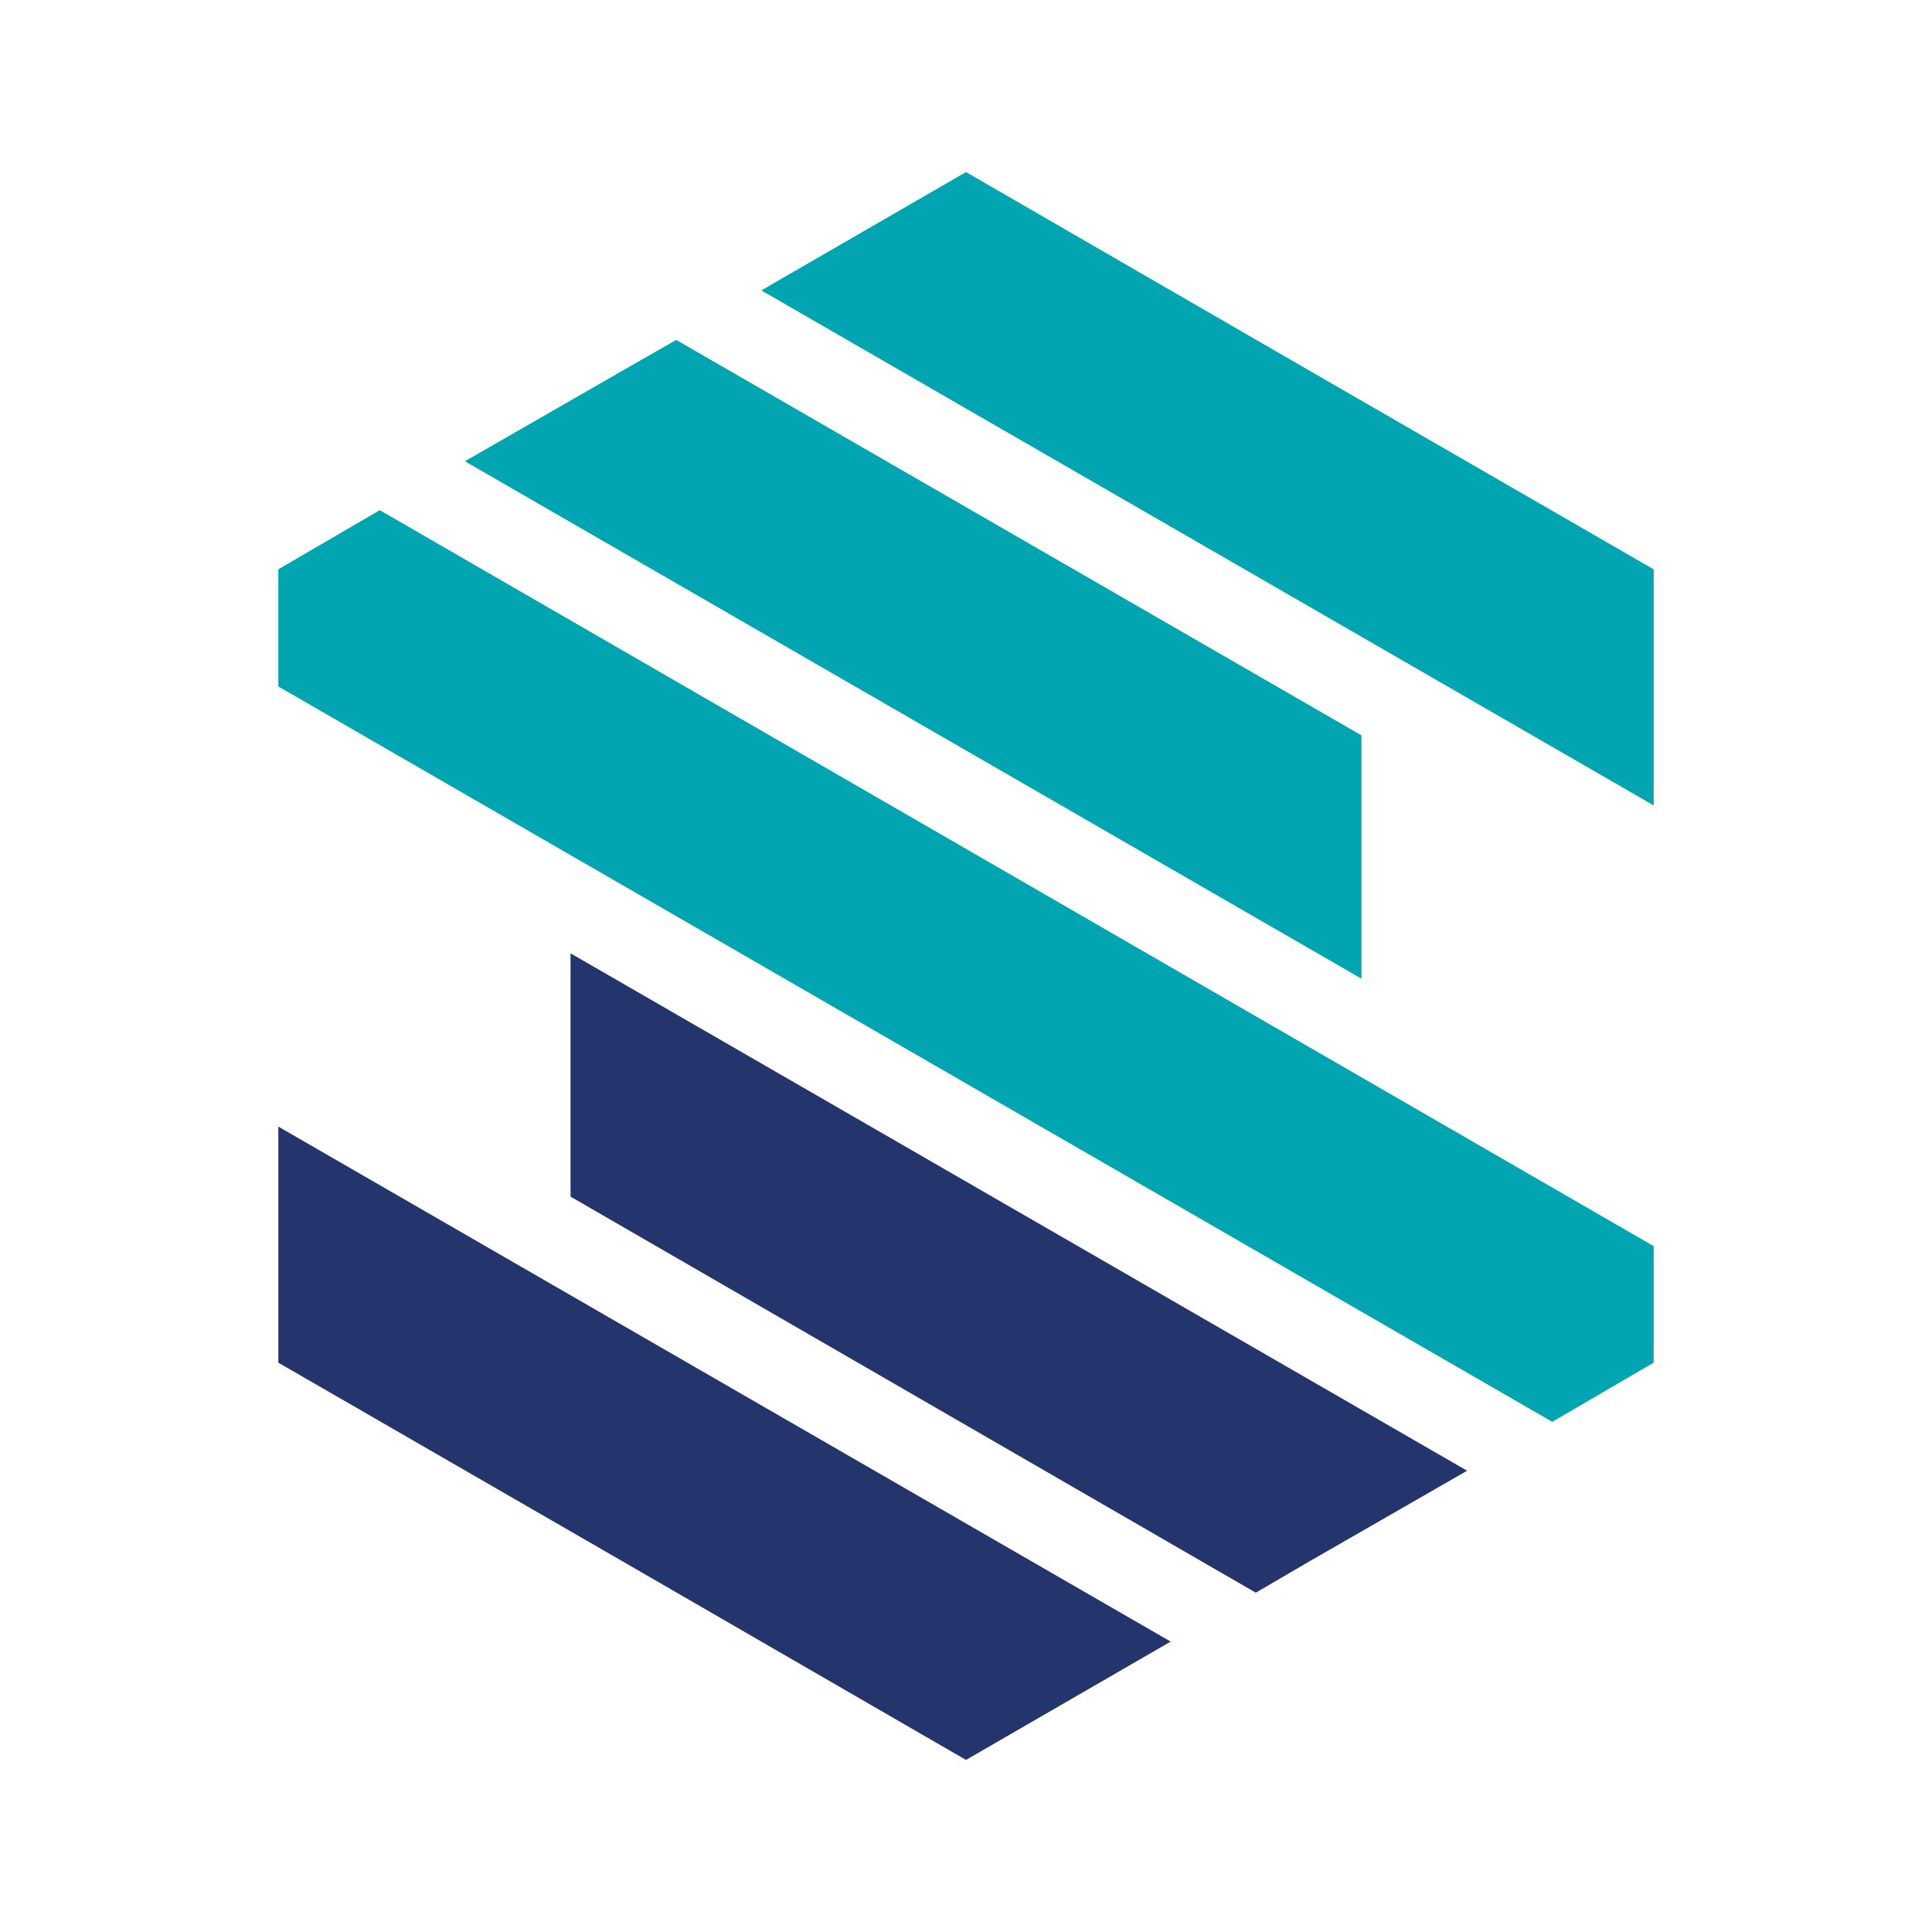 <svg id="Layer_1" data-name="Layer 1" xmlns="http://www.w3.org/2000/svg" viewBox="0 0 32 32"><defs><style>.cls-1{fill:#24346d;}.cls-1,.cls-2{fill-rule:evenodd;}.cls-2{fill:#00a5b2;}</style></defs><title>sindion logo icon</title><polygon class="cls-1" points="19.39 27.19 16 29.15 10.31 25.86 4.61 22.57 4.61 18.66 19.39 27.19"/><polygon class="cls-2" points="25.71 23.55 4.61 11.37 4.61 9.43 6.29 8.45 27.39 20.64 27.39 22.57 25.71 23.55"/><polygon class="cls-2" points="22.55 16.21 7.7 7.64 10.31 6.14 11.2 5.63 22.55 12.18 22.55 16.21"/><polygon class="cls-2" points="12.61 4.81 16 2.85 21.69 6.14 27.39 9.43 27.39 13.34 12.61 4.81"/><polygon class="cls-1" points="9.45 15.79 24.3 24.36 21.69 25.86 20.8 26.38 9.45 19.82 9.45 15.79"/></svg>